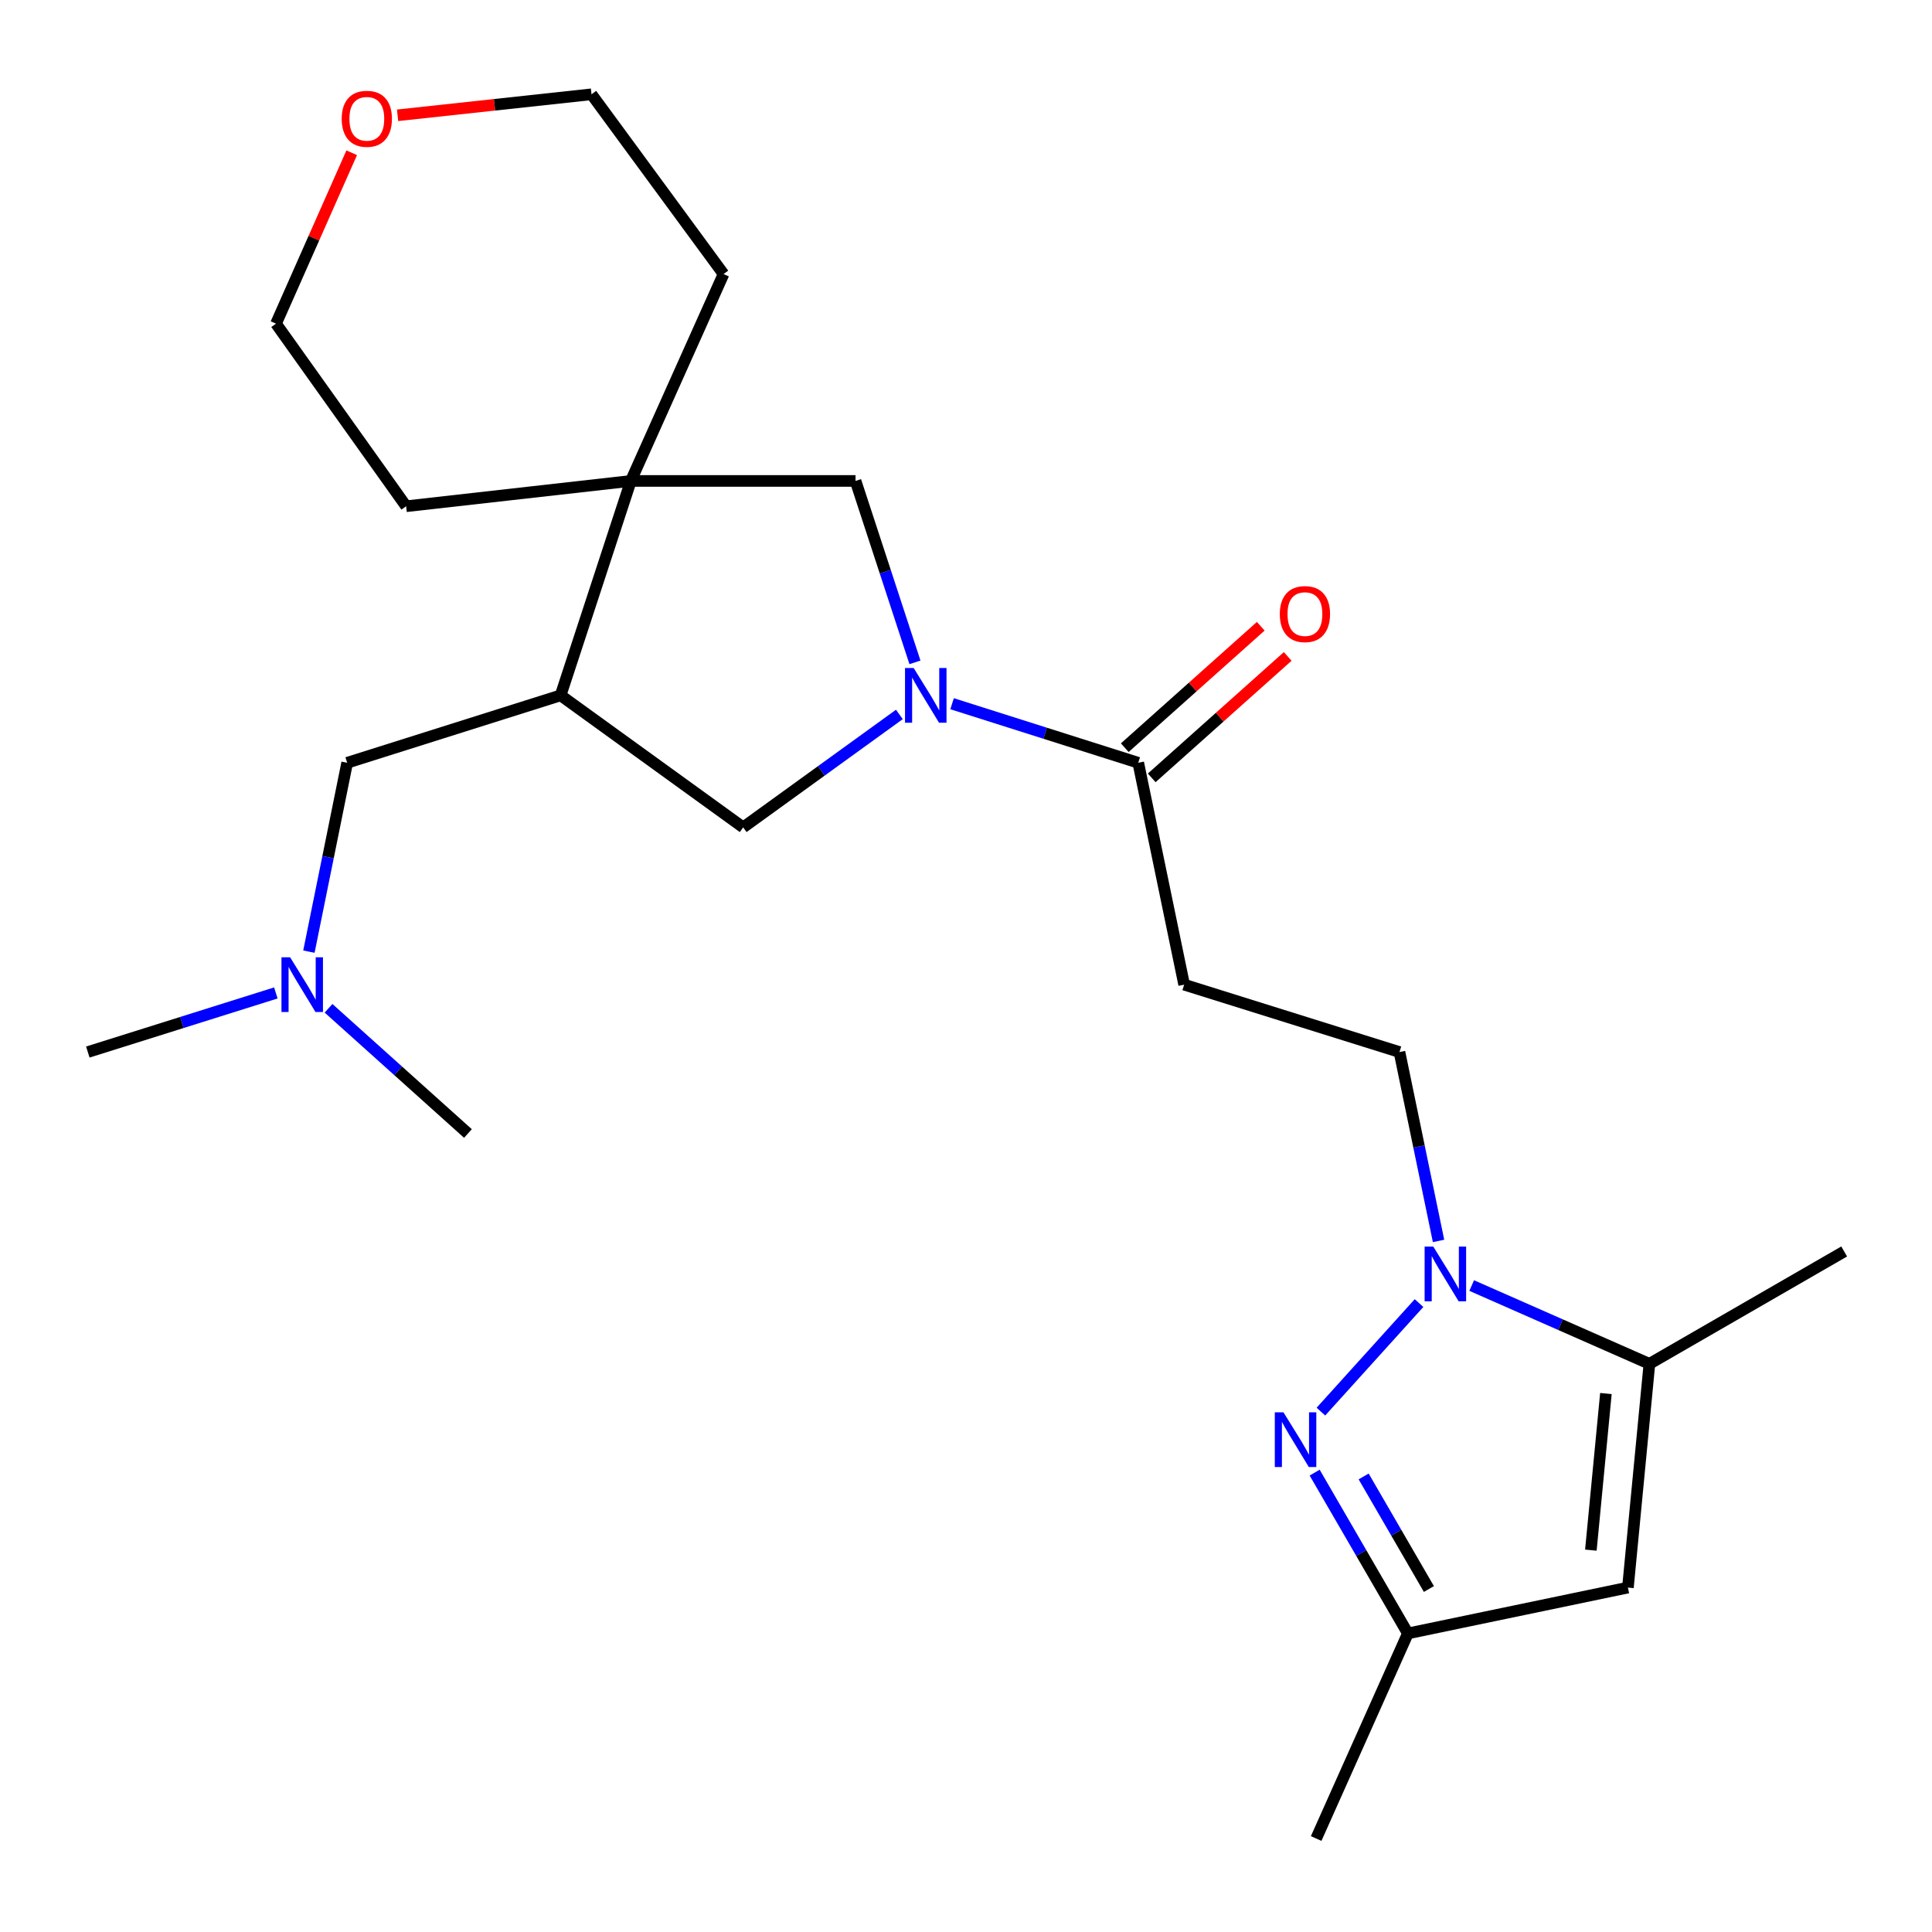 <?xml version='1.0' encoding='iso-8859-1'?>
<svg version='1.1' baseProfile='full'
              xmlns='http://www.w3.org/2000/svg'
                      xmlns:rdkit='http://www.rdkit.org/xml'
                      xmlns:xlink='http://www.w3.org/1999/xlink'
                  xml:space='preserve'
width='1000px' height='1000px' viewBox='0 0 1000 1000'>
<!-- END OF HEADER -->
<rect style='opacity:1.0;fill:#FFFFFF;stroke:none' width='1000' height='1000' x='0' y='0'> </rect>
<path class='bond-4' d='M 492.798,364.24 L 540.978,379.525' style='fill:none;fill-rule:evenodd;stroke:#0000FF;stroke-width:6px;stroke-linecap:butt;stroke-linejoin:miter;stroke-opacity:1' />
<path class='bond-4' d='M 540.978,379.525 L 589.157,394.81' style='fill:none;fill-rule:evenodd;stroke:#000000;stroke-width:6px;stroke-linecap:butt;stroke-linejoin:miter;stroke-opacity:1' />
<path class='bond-7' d='M 465.518,369.79 L 425.092,399.019' style='fill:none;fill-rule:evenodd;stroke:#0000FF;stroke-width:6px;stroke-linecap:butt;stroke-linejoin:miter;stroke-opacity:1' />
<path class='bond-7' d='M 425.092,399.019 L 384.665,428.248' style='fill:none;fill-rule:evenodd;stroke:#000000;stroke-width:6px;stroke-linecap:butt;stroke-linejoin:miter;stroke-opacity:1' />
<path class='bond-8' d='M 473.58,342.838 L 458.204,295.886' style='fill:none;fill-rule:evenodd;stroke:#0000FF;stroke-width:6px;stroke-linecap:butt;stroke-linejoin:miter;stroke-opacity:1' />
<path class='bond-8' d='M 458.204,295.886 L 442.827,248.934' style='fill:none;fill-rule:evenodd;stroke:#000000;stroke-width:6px;stroke-linecap:butt;stroke-linejoin:miter;stroke-opacity:1' />
<path class='bond-0' d='M 744.587,642.303 L 734.475,593.42' style='fill:none;fill-rule:evenodd;stroke:#0000FF;stroke-width:6px;stroke-linecap:butt;stroke-linejoin:miter;stroke-opacity:1' />
<path class='bond-0' d='M 734.475,593.42 L 724.364,544.537' style='fill:none;fill-rule:evenodd;stroke:#000000;stroke-width:6px;stroke-linecap:butt;stroke-linejoin:miter;stroke-opacity:1' />
<path class='bond-1' d='M 734.491,674.472 L 683.699,730.652' style='fill:none;fill-rule:evenodd;stroke:#0000FF;stroke-width:6px;stroke-linecap:butt;stroke-linejoin:miter;stroke-opacity:1' />
<path class='bond-2' d='M 761.747,665.398 L 807.739,685.66' style='fill:none;fill-rule:evenodd;stroke:#0000FF;stroke-width:6px;stroke-linecap:butt;stroke-linejoin:miter;stroke-opacity:1' />
<path class='bond-2' d='M 807.739,685.66 L 853.731,705.922' style='fill:none;fill-rule:evenodd;stroke:#000000;stroke-width:6px;stroke-linecap:butt;stroke-linejoin:miter;stroke-opacity:1' />
<path class='bond-9' d='M 680.465,762.225 L 704.59,803.841' style='fill:none;fill-rule:evenodd;stroke:#0000FF;stroke-width:6px;stroke-linecap:butt;stroke-linejoin:miter;stroke-opacity:1' />
<path class='bond-9' d='M 704.59,803.841 L 728.715,845.458' style='fill:none;fill-rule:evenodd;stroke:#000000;stroke-width:6px;stroke-linecap:butt;stroke-linejoin:miter;stroke-opacity:1' />
<path class='bond-9' d='M 705.821,764.206 L 722.709,793.338' style='fill:none;fill-rule:evenodd;stroke:#0000FF;stroke-width:6px;stroke-linecap:butt;stroke-linejoin:miter;stroke-opacity:1' />
<path class='bond-9' d='M 722.709,793.338 L 739.596,822.47' style='fill:none;fill-rule:evenodd;stroke:#000000;stroke-width:6px;stroke-linecap:butt;stroke-linejoin:miter;stroke-opacity:1' />
<path class='bond-3' d='M 853.731,705.922 L 842.608,821.723' style='fill:none;fill-rule:evenodd;stroke:#000000;stroke-width:6px;stroke-linecap:butt;stroke-linejoin:miter;stroke-opacity:1' />
<path class='bond-3' d='M 831.216,721.29 L 823.43,802.35' style='fill:none;fill-rule:evenodd;stroke:#000000;stroke-width:6px;stroke-linecap:butt;stroke-linejoin:miter;stroke-opacity:1' />
<path class='bond-16' d='M 853.731,705.922 L 954.545,647.76' style='fill:none;fill-rule:evenodd;stroke:#000000;stroke-width:6px;stroke-linecap:butt;stroke-linejoin:miter;stroke-opacity:1' />
<path class='bond-26' d='M 842.608,821.723 L 728.715,845.458' style='fill:none;fill-rule:evenodd;stroke:#000000;stroke-width:6px;stroke-linecap:butt;stroke-linejoin:miter;stroke-opacity:1' />
<path class='bond-10' d='M 589.157,394.81 L 612.915,509.656' style='fill:none;fill-rule:evenodd;stroke:#000000;stroke-width:6px;stroke-linecap:butt;stroke-linejoin:miter;stroke-opacity:1' />
<path class='bond-13' d='M 596.132,402.62 L 631.322,371.194' style='fill:none;fill-rule:evenodd;stroke:#000000;stroke-width:6px;stroke-linecap:butt;stroke-linejoin:miter;stroke-opacity:1' />
<path class='bond-13' d='M 631.322,371.194 L 666.512,339.767' style='fill:none;fill-rule:evenodd;stroke:#FF0000;stroke-width:6px;stroke-linecap:butt;stroke-linejoin:miter;stroke-opacity:1' />
<path class='bond-13' d='M 582.182,387 L 617.372,355.573' style='fill:none;fill-rule:evenodd;stroke:#000000;stroke-width:6px;stroke-linecap:butt;stroke-linejoin:miter;stroke-opacity:1' />
<path class='bond-13' d='M 617.372,355.573 L 652.562,324.147' style='fill:none;fill-rule:evenodd;stroke:#FF0000;stroke-width:6px;stroke-linecap:butt;stroke-linejoin:miter;stroke-opacity:1' />
<path class='bond-5' d='M 290.168,359.917 L 384.665,428.248' style='fill:none;fill-rule:evenodd;stroke:#000000;stroke-width:6px;stroke-linecap:butt;stroke-linejoin:miter;stroke-opacity:1' />
<path class='bond-12' d='M 290.168,359.917 L 179.696,394.81' style='fill:none;fill-rule:evenodd;stroke:#000000;stroke-width:6px;stroke-linecap:butt;stroke-linejoin:miter;stroke-opacity:1' />
<path class='bond-24' d='M 290.168,359.917 L 326.526,248.934' style='fill:none;fill-rule:evenodd;stroke:#000000;stroke-width:6px;stroke-linecap:butt;stroke-linejoin:miter;stroke-opacity:1' />
<path class='bond-6' d='M 326.526,248.934 L 442.827,248.934' style='fill:none;fill-rule:evenodd;stroke:#000000;stroke-width:6px;stroke-linecap:butt;stroke-linejoin:miter;stroke-opacity:1' />
<path class='bond-17' d='M 326.526,248.934 L 374.508,141.848' style='fill:none;fill-rule:evenodd;stroke:#000000;stroke-width:6px;stroke-linecap:butt;stroke-linejoin:miter;stroke-opacity:1' />
<path class='bond-18' d='M 326.526,248.934 L 210.214,262.034' style='fill:none;fill-rule:evenodd;stroke:#000000;stroke-width:6px;stroke-linecap:butt;stroke-linejoin:miter;stroke-opacity:1' />
<path class='bond-19' d='M 728.715,845.458 L 681.246,951.613' style='fill:none;fill-rule:evenodd;stroke:#000000;stroke-width:6px;stroke-linecap:butt;stroke-linejoin:miter;stroke-opacity:1' />
<path class='bond-11' d='M 612.915,509.656 L 724.364,544.537' style='fill:none;fill-rule:evenodd;stroke:#000000;stroke-width:6px;stroke-linecap:butt;stroke-linejoin:miter;stroke-opacity:1' />
<path class='bond-15' d='M 179.696,394.81 L 169.793,443.688' style='fill:none;fill-rule:evenodd;stroke:#000000;stroke-width:6px;stroke-linecap:butt;stroke-linejoin:miter;stroke-opacity:1' />
<path class='bond-15' d='M 169.793,443.688 L 159.889,492.567' style='fill:none;fill-rule:evenodd;stroke:#0000FF;stroke-width:6px;stroke-linecap:butt;stroke-linejoin:miter;stroke-opacity:1' />
<path class='bond-14' d='M 182.042,79.067 L 162.451,123.296' style='fill:none;fill-rule:evenodd;stroke:#FF0000;stroke-width:6px;stroke-linecap:butt;stroke-linejoin:miter;stroke-opacity:1' />
<path class='bond-14' d='M 162.451,123.296 L 142.86,167.526' style='fill:none;fill-rule:evenodd;stroke:#000000;stroke-width:6px;stroke-linecap:butt;stroke-linejoin:miter;stroke-opacity:1' />
<path class='bond-25' d='M 205.789,59.68 L 255.977,54.242' style='fill:none;fill-rule:evenodd;stroke:#FF0000;stroke-width:6px;stroke-linecap:butt;stroke-linejoin:miter;stroke-opacity:1' />
<path class='bond-25' d='M 255.977,54.242 L 306.165,48.805' style='fill:none;fill-rule:evenodd;stroke:#000000;stroke-width:6px;stroke-linecap:butt;stroke-linejoin:miter;stroke-opacity:1' />
<path class='bond-22' d='M 170.049,521.891 L 206.129,554.296' style='fill:none;fill-rule:evenodd;stroke:#0000FF;stroke-width:6px;stroke-linecap:butt;stroke-linejoin:miter;stroke-opacity:1' />
<path class='bond-22' d='M 206.129,554.296 L 242.209,586.701' style='fill:none;fill-rule:evenodd;stroke:#000000;stroke-width:6px;stroke-linecap:butt;stroke-linejoin:miter;stroke-opacity:1' />
<path class='bond-23' d='M 142.778,513.946 L 94.117,529.242' style='fill:none;fill-rule:evenodd;stroke:#0000FF;stroke-width:6px;stroke-linecap:butt;stroke-linejoin:miter;stroke-opacity:1' />
<path class='bond-23' d='M 94.117,529.242 L 45.455,544.537' style='fill:none;fill-rule:evenodd;stroke:#000000;stroke-width:6px;stroke-linecap:butt;stroke-linejoin:miter;stroke-opacity:1' />
<path class='bond-21' d='M 374.508,141.848 L 306.165,48.805' style='fill:none;fill-rule:evenodd;stroke:#000000;stroke-width:6px;stroke-linecap:butt;stroke-linejoin:miter;stroke-opacity:1' />
<path class='bond-20' d='M 210.214,262.034 L 142.86,167.526' style='fill:none;fill-rule:evenodd;stroke:#000000;stroke-width:6px;stroke-linecap:butt;stroke-linejoin:miter;stroke-opacity:1' />
<path  class='atom-0' d='M 472.914 345.757
L 482.194 360.757
Q 483.114 362.237, 484.594 364.917
Q 486.074 367.597, 486.154 367.757
L 486.154 345.757
L 489.914 345.757
L 489.914 374.077
L 486.034 374.077
L 476.074 357.677
Q 474.914 355.757, 473.674 353.557
Q 472.474 351.357, 472.114 350.677
L 472.114 374.077
L 468.434 374.077
L 468.434 345.757
L 472.914 345.757
' fill='#0000FF'/>
<path  class='atom-1' d='M 741.862 645.235
L 751.142 660.235
Q 752.062 661.715, 753.542 664.395
Q 755.022 667.075, 755.102 667.235
L 755.102 645.235
L 758.862 645.235
L 758.862 673.555
L 754.982 673.555
L 745.022 657.155
Q 743.862 655.235, 742.622 653.035
Q 741.422 650.835, 741.062 650.155
L 741.062 673.555
L 737.382 673.555
L 737.382 645.235
L 741.862 645.235
' fill='#0000FF'/>
<path  class='atom-2' d='M 664.317 731.006
L 673.597 746.006
Q 674.517 747.486, 675.997 750.166
Q 677.477 752.846, 677.557 753.006
L 677.557 731.006
L 681.317 731.006
L 681.317 759.326
L 677.437 759.326
L 667.477 742.926
Q 666.317 741.006, 665.077 738.806
Q 663.877 736.606, 663.517 735.926
L 663.517 759.326
L 659.837 759.326
L 659.837 731.006
L 664.317 731.006
' fill='#0000FF'/>
<path  class='atom-14' d='M 662.428 317.845
Q 662.428 311.045, 665.788 307.245
Q 669.148 303.445, 675.428 303.445
Q 681.708 303.445, 685.068 307.245
Q 688.428 311.045, 688.428 317.845
Q 688.428 324.725, 685.028 328.645
Q 681.628 332.525, 675.428 332.525
Q 669.188 332.525, 665.788 328.645
Q 662.428 324.765, 662.428 317.845
M 675.428 329.325
Q 679.748 329.325, 682.068 326.445
Q 684.428 323.525, 684.428 317.845
Q 684.428 312.285, 682.068 309.485
Q 679.748 306.645, 675.428 306.645
Q 671.108 306.645, 668.748 309.445
Q 666.428 312.245, 666.428 317.845
Q 666.428 323.565, 668.748 326.445
Q 671.108 329.325, 675.428 329.325
' fill='#FF0000'/>
<path  class='atom-15' d='M 176.865 61.485
Q 176.865 54.685, 180.225 50.885
Q 183.585 47.085, 189.865 47.085
Q 196.145 47.085, 199.505 50.885
Q 202.865 54.685, 202.865 61.485
Q 202.865 68.365, 199.465 72.285
Q 196.065 76.165, 189.865 76.165
Q 183.625 76.165, 180.225 72.285
Q 176.865 68.405, 176.865 61.485
M 189.865 72.965
Q 194.185 72.965, 196.505 70.085
Q 198.865 67.165, 198.865 61.485
Q 198.865 55.925, 196.505 53.125
Q 194.185 50.285, 189.865 50.285
Q 185.545 50.285, 183.185 53.085
Q 180.865 55.885, 180.865 61.485
Q 180.865 67.205, 183.185 70.085
Q 185.545 72.965, 189.865 72.965
' fill='#FF0000'/>
<path  class='atom-16' d='M 150.167 495.496
L 159.447 510.496
Q 160.367 511.976, 161.847 514.656
Q 163.327 517.336, 163.407 517.496
L 163.407 495.496
L 167.167 495.496
L 167.167 523.816
L 163.287 523.816
L 153.327 507.416
Q 152.167 505.496, 150.927 503.296
Q 149.727 501.096, 149.367 500.416
L 149.367 523.816
L 145.687 523.816
L 145.687 495.496
L 150.167 495.496
' fill='#0000FF'/>
</svg>
